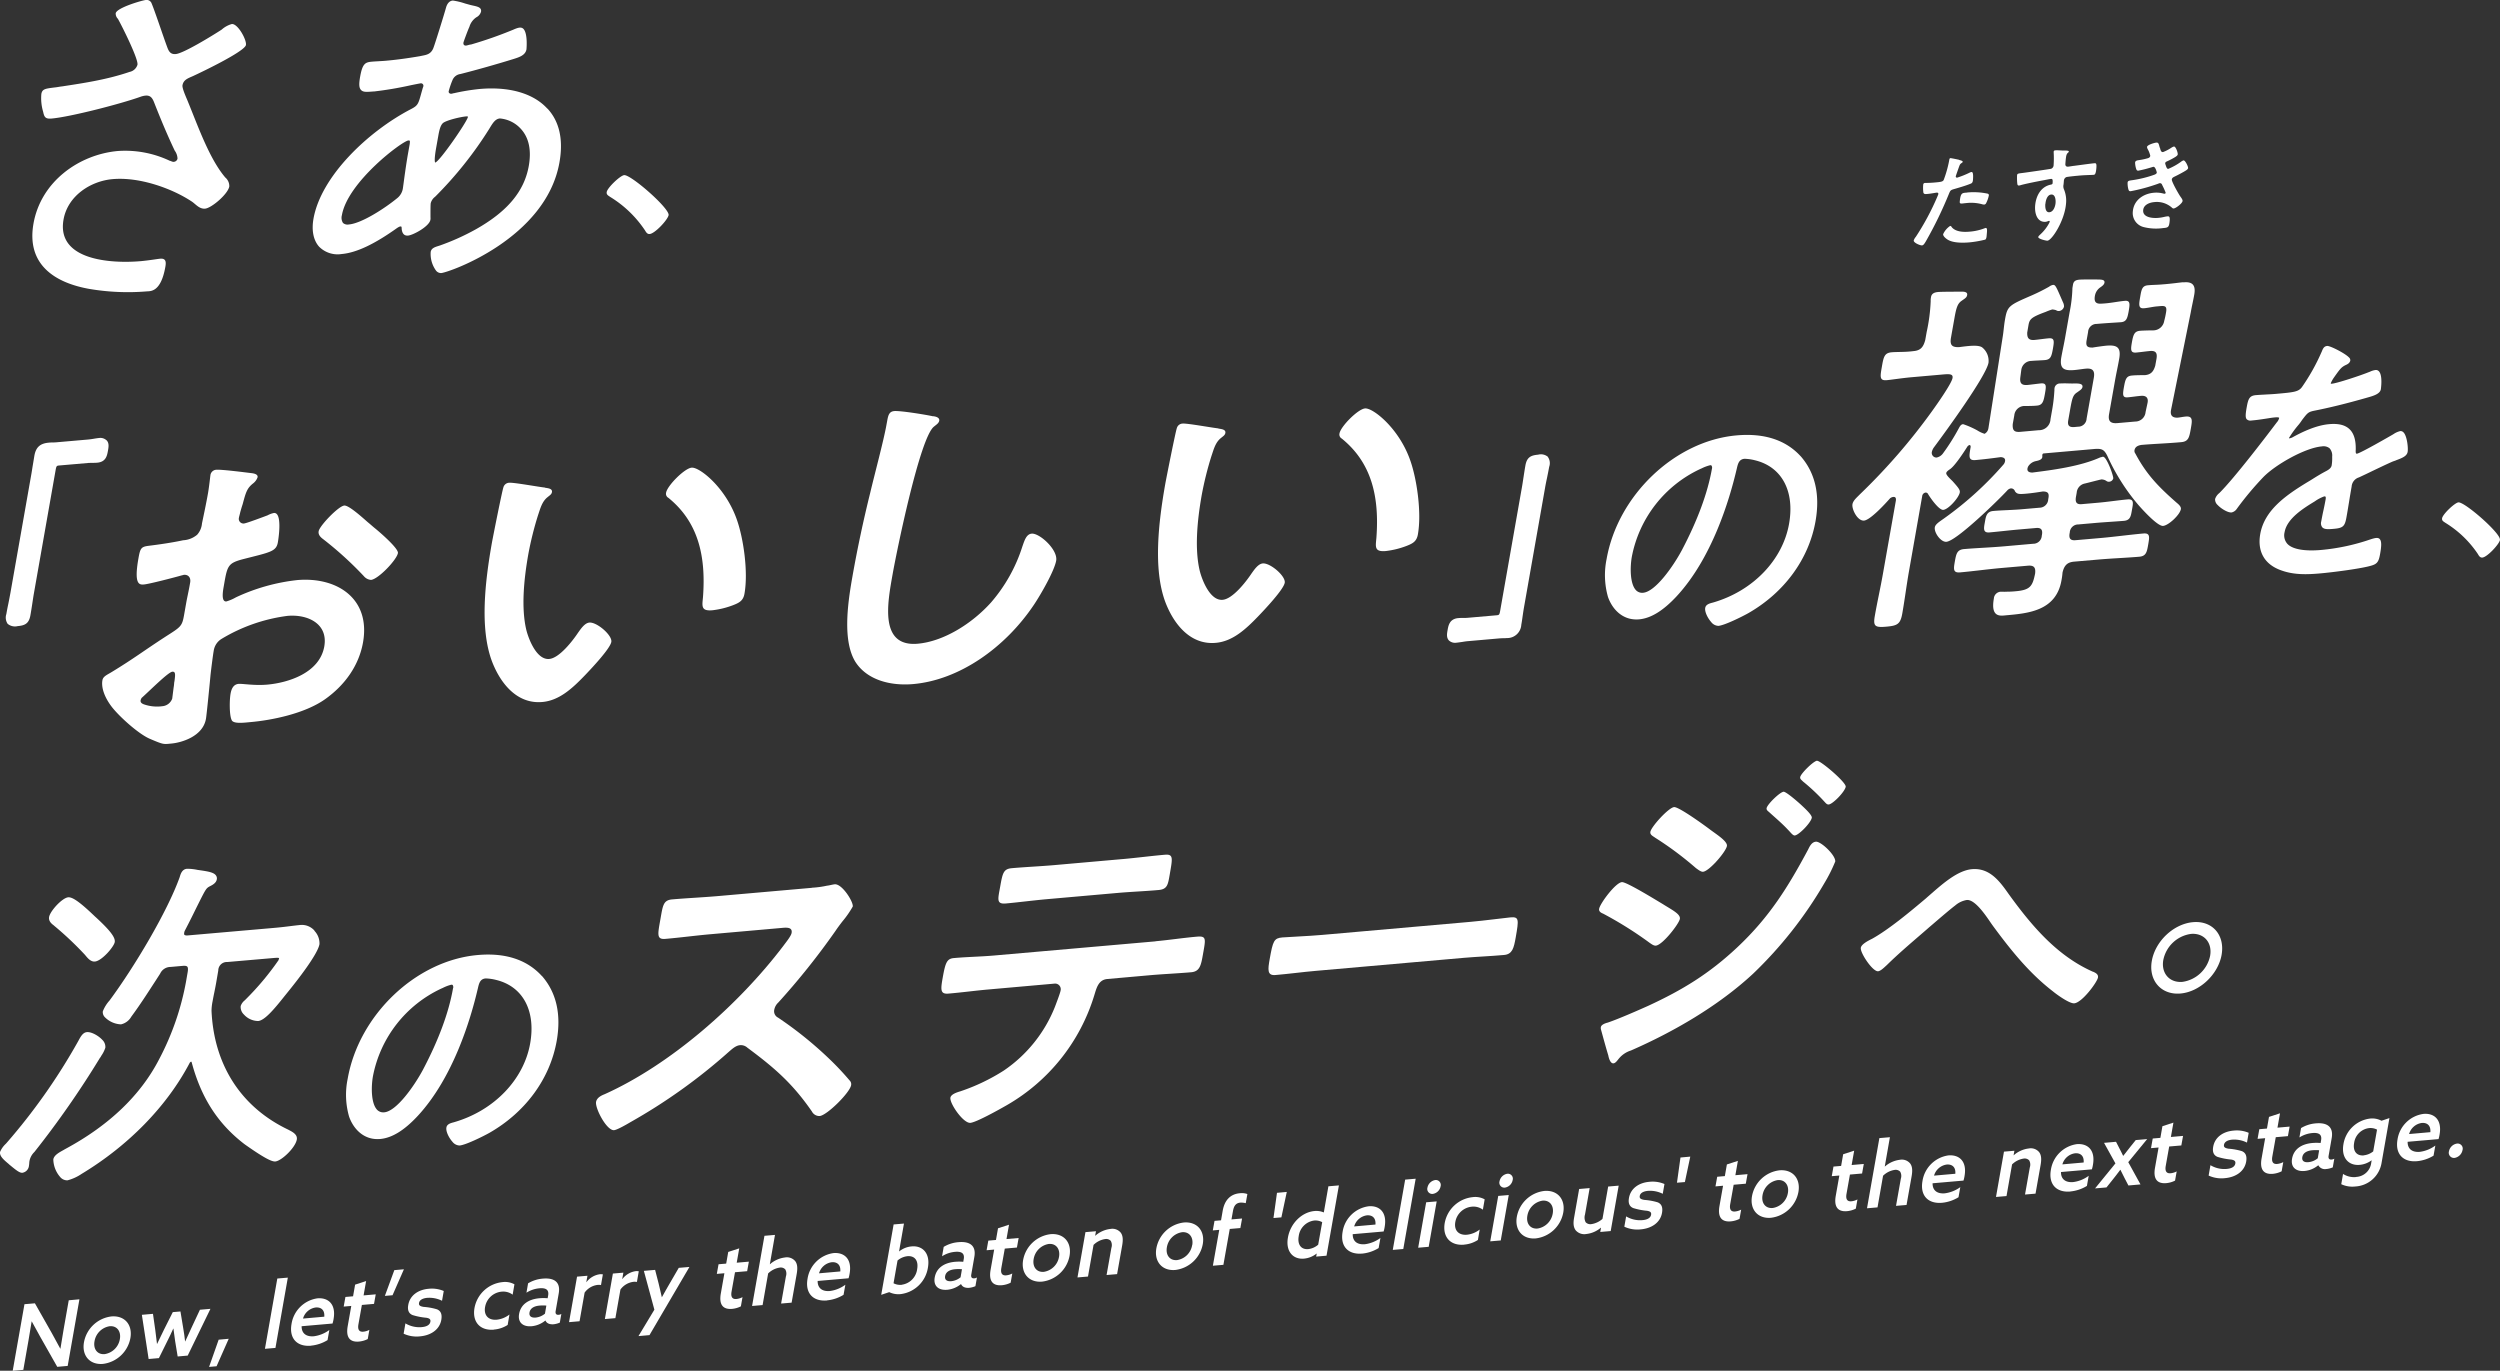 <svg xmlns="http://www.w3.org/2000/svg" width="672" height="368.457" viewBox="0 0 672 368.457">
  <rect x="0" y="0" width="672" height="368.457" fill="#333333" stroke="none"/>
  <g id="identity-hero-text" transform="translate(0.02 0.007)">
    <path id="パス_187438" data-name="パス 187438" d="M4.7,160.955l2.806-.241,4.559,8.044c.767,1.359,1.512,2.74,2.258,4.143h.044c.263-1.666.57-3.441.855-5.173L16.6,159.9l2.871-.263-3.156,17.907-2.806.241-4.559-8.044c-.767-1.381-1.534-2.74-2.28-4.143H6.625c-.263,1.666-.548,3.419-.855,5.151L4.389,178.6l-2.849.241L4.7,160.933Z" transform="translate(1.859 189.609)" fill="#fff"/>
    <path id="パス_187439" data-name="パス 187439" d="M10.34,168.68a8.531,8.531,0,0,1,7.365-6.926c3.573-.307,5.743,2.236,5.107,5.83a8.556,8.556,0,0,1-7.365,6.926C11.874,174.817,9.7,172.253,10.34,168.68Zm9.644-.833c.373-2.1-.811-3.638-2.74-3.463a4.9,4.9,0,0,0-4.077,4.055c-.373,2.1.789,3.617,2.74,3.441a4.9,4.9,0,0,0,4.077-4.033Z" transform="translate(12.216 192.098)" fill="#fff"/>
    <path id="パス_187440" data-name="パス 187440" d="M17.38,162.41l2.981-.263L21,166.64c.175,1.227.307,2.411.438,3.573h.044c.57-1.227,1.206-2.521,1.819-3.77l2.389-4.756,2.06-.175L28.493,166c.219,1.249.373,2.389.5,3.551h.044c.548-1.249,1.1-2.433,1.71-3.726l2.236-4.778,2.827-.241L29.7,173.369l-2.7.241-.679-4.121c-.175-1.1-.329-2.3-.46-3.375h-.044c-.5,1.118-1.074,2.367-1.688,3.551l-2.17,4.384-2.762.241L17.38,162.432Z" transform="translate(20.737 191.004)" fill="#fff"/>
    <path id="パス_187441" data-name="パス 187441" d="M28.228,164.721l2.674-.241-3.266,7.386-2.016.175,2.586-7.343Z" transform="translate(30.558 195.378)" fill="#fff"/>
    <path id="パス_187442" data-name="パス 187442" d="M35.8,157.221l2.827-.241L35.3,175.874l-2.827.241Z" transform="translate(38.722 186.439)" fill="#fff"/>
    <path id="パス_187443" data-name="パス 187443" d="M41.057,172.266c-3.726.329-5.94-1.907-5.26-5.808a8.227,8.227,0,0,1,6.97-6.926c2.871-.241,5.041,1.534,4.34,5.545a8.46,8.46,0,0,1-.285,1.227l-8.307.723c-.022,1.995,1.315,2.871,3.288,2.7a8.939,8.939,0,0,0,4.164-1.688l-.482,2.718a10.32,10.32,0,0,1-4.427,1.49Zm3.551-7.8c.153-1.929-1.008-2.586-2.3-2.477a4.129,4.129,0,0,0-3.419,2.981Z" transform="translate(42.541 189.454)" fill="#fff"/>
    <path id="パス_187444" data-name="パス 187444" d="M42.612,161.674l2.038-.175.548-3.134,2.959-.964-.679,3.858,3.266-.285-.46,2.564-3.266.285-.921,5.173c-.263,1.425.175,2.126,1.315,2.016a4.393,4.393,0,0,0,1.622-.5l-.438,2.477a6.547,6.547,0,0,1-2.367.679c-2.564.219-3.529-1.271-3.025-4.121l.964-5.458-2.038.175.46-2.564Z" transform="translate(50.235 186.939)" fill="#fff"/>
    <path id="パス_187445" data-name="パス 187445" d="M52.287,155.982,49.24,162.93l-2.06.175,2.543-6.926,2.543-.219Z" transform="translate(56.254 185.223)" fill="#fff"/>
    <path id="パス_187446" data-name="パス 187446" d="M49.48,170.427l.482-2.762a7.274,7.274,0,0,0,4.384,1.008c1.293-.11,2.17-.57,2.323-1.447.11-.614-.175-.921-1.118-1.074a17.359,17.359,0,0,1-3.682-.723c-1.03-.438-1.4-1.337-1.14-2.74.46-2.564,2.674-4.077,5.458-4.318a8.107,8.107,0,0,1,4.077.592l-.46,2.63a7.658,7.658,0,0,0-3.989-.789c-1.184.11-2.06.548-2.192,1.381-.11.636.285.9,1.249,1.052a16.154,16.154,0,0,1,3.595.658c1.008.438,1.4,1.315,1.14,2.827-.482,2.718-2.937,4.186-5.677,4.428a8.256,8.256,0,0,1-4.384-.679Z" transform="translate(58.995 188.05)" fill="#fff"/>
    <path id="パス_187447" data-name="パス 187447" d="M63.55,170.324c-3.77.329-5.874-2.1-5.238-5.808a8.529,8.529,0,0,1,7.54-6.97,5.268,5.268,0,0,1,3.2.592l-.482,2.784a4.264,4.264,0,0,0-2.959-.811,4.98,4.98,0,0,0-4.449,4.121c-.395,2.214.877,3.616,3.134,3.419a6.67,6.67,0,0,0,3.419-1.4l-.482,2.806A7.94,7.94,0,0,1,63.55,170.3Z" transform="translate(69.21 187.078)" fill="#fff"/>
    <path id="パス_187448" data-name="パス 187448" d="M73.083,169.392c-1.118.088-1.907-.241-2.236-1.008h-.022a6.807,6.807,0,0,1-3.682,1.534c-2.28.2-3.792-.964-3.375-3.31.46-2.586,2.564-3.945,5.436-4.208a12.694,12.694,0,0,1,2.236,0l.132-.745c.263-1.512-.57-2.1-2.389-1.929a7.7,7.7,0,0,0-3.441,1.184l.438-2.521a9.017,9.017,0,0,1,4.011-1.271c3.134-.263,4.734,1.03,4.23,3.945l-.833,4.778c-.11.592.066,1.074.811,1.008a1.667,1.667,0,0,0,.723-.241l-.416,2.345a6.213,6.213,0,0,1-1.622.438Zm-2.367-2.849.373-2.17a10.084,10.084,0,0,0-1.819,0c-1.315.11-2.477.614-2.7,1.819-.2,1.1.57,1.49,1.644,1.4a4.657,4.657,0,0,0,2.477-1.03Z" transform="translate(75.749 186.564)" fill="#fff"/>
    <path id="パス_187449" data-name="パス 187449" d="M72.008,157.218l2.806-.241-.307,1.71h.044a5.429,5.429,0,0,1,3.682-2.126,4.008,4.008,0,0,1,.723.044l-.5,2.871a3.669,3.669,0,0,0-.855-.044,5.021,5.021,0,0,0-3.551,2.082l-1.359,7.693-2.827.241,2.148-12.209Z" transform="translate(83.074 185.938)" fill="#fff"/>
    <path id="パス_187450" data-name="パス 187450" d="M76.43,156.838l2.806-.241-.307,1.71h.044a5.475,5.475,0,0,1,3.682-2.126,4.01,4.01,0,0,1,.723.044l-.5,2.871a3.666,3.666,0,0,0-.855-.044,5.106,5.106,0,0,0-3.573,2.082l-1.359,7.693-2.827.241,2.148-12.209Z" transform="translate(88.305 185.485)" fill="#fff"/>
    <path id="パス_187451" data-name="パス 187451" d="M78.4,174.213l4.252-7.058-2.827-10.433,3.025-.263.942,3.66c.307,1.249.592,2.477.855,3.66h.044c.745-1.337,1.469-2.652,2.236-3.945l2.279-3.923,2.871-.241-10.74,18.324-2.937.263Z" transform="translate(93.225 184.878)" fill="#fff"/>
    <path id="パス_187452" data-name="パス 187452" d="M88.492,157.664l2.038-.175.548-3.134,2.959-.964-.679,3.858,3.266-.285-.46,2.564-3.266.285-.921,5.173c-.263,1.425.175,2.126,1.315,2.016a4.393,4.393,0,0,0,1.622-.5l-.438,2.477a6.547,6.547,0,0,1-2.367.679c-2.564.219-3.529-1.271-3.025-4.121l.964-5.458-2.038.175.46-2.564Z" transform="translate(104.651 182.16)" fill="#fff"/>
    <path id="パス_187453" data-name="パス 187453" d="M95.672,151.981l2.827-.241-1.381,7.869h.044a7.487,7.487,0,0,1,4.011-1.8,2.919,2.919,0,0,1,2.784,1.008c.57.789.658,1.841.373,3.463l-1.359,7.671-2.827.241,1.293-7.3a2.327,2.327,0,0,0-.175-1.885,1.665,1.665,0,0,0-1.469-.482,5.648,5.648,0,0,0-3.134,1.578l-1.49,8.5-2.827.241,3.332-18.894Z" transform="translate(109.797 180.194)" fill="#fff"/>
    <path id="パス_187454" data-name="パス 187454" d="M104.477,166.716c-3.726.329-5.94-1.907-5.26-5.808a8.227,8.227,0,0,1,6.97-6.926c2.871-.241,5.041,1.534,4.34,5.545a8.459,8.459,0,0,1-.285,1.227l-8.307.723c-.022,1.995,1.315,2.871,3.288,2.7a8.939,8.939,0,0,0,4.164-1.688L108.9,165.2a10.32,10.32,0,0,1-4.427,1.49Zm3.551-7.8c.153-1.929-1.008-2.586-2.3-2.477a4.129,4.129,0,0,0-3.419,2.981Z" transform="translate(117.827 182.84)" fill="#fff"/>
    <path id="パス_187455" data-name="パス 187455" d="M111.488,150.591l2.827-.241L113,157.824h.044a6.165,6.165,0,0,1,3.353-1.337c2.959-.263,5.019,1.907,4.362,5.677a8.473,8.473,0,0,1-7.321,7.145,5.684,5.684,0,0,1-3.09-.526l-2.148.723,3.332-18.894Zm2.236,16.2a4.838,4.838,0,0,0,4.143-4.23c.373-2.148-.57-3.616-2.63-3.441a4.957,4.957,0,0,0-2.652,1.162l-1.074,6.115a3.905,3.905,0,0,0,2.214.416Z" transform="translate(128.651 178.537)" fill="#fff"/>
    <path id="パス_187456" data-name="パス 187456" d="M124.123,164.922c-1.118.088-1.907-.241-2.236-1.008h-.022a6.807,6.807,0,0,1-3.682,1.534c-2.28.2-3.792-.964-3.375-3.31.46-2.586,2.564-3.945,5.436-4.208a12.693,12.693,0,0,1,2.236,0l.132-.745c.263-1.512-.57-2.1-2.389-1.929a7.7,7.7,0,0,0-3.441,1.184l.438-2.521a9.018,9.018,0,0,1,4.011-1.271c3.134-.263,4.734,1.03,4.23,3.945l-.833,4.778c-.11.592.066,1.074.811,1.008a1.666,1.666,0,0,0,.723-.241l-.416,2.345a6.214,6.214,0,0,1-1.622.438Zm-2.367-2.827.373-2.17a10.084,10.084,0,0,0-1.819,0c-1.315.11-2.477.614-2.7,1.819-.2,1.1.57,1.49,1.644,1.4a4.657,4.657,0,0,0,2.477-1.03Z" transform="translate(136.425 181.236)" fill="#fff"/>
    <path id="パス_187457" data-name="パス 187457" d="M121.622,154.764l2.038-.175.548-3.134,2.959-.964-.679,3.858,3.266-.285-.46,2.564-3.266.285-.921,5.173c-.263,1.425.175,2.126,1.315,2.016a4.393,4.393,0,0,0,1.622-.5l-.438,2.477a6.547,6.547,0,0,1-2.367.679c-2.564.219-3.529-1.271-3.025-4.121l.964-5.458-2.038.175.46-2.564Z" transform="translate(144.037 178.704)" fill="#fff"/>
    <path id="パス_187458" data-name="パス 187458" d="M125.69,158.59a8.531,8.531,0,0,1,7.365-6.926c3.573-.307,5.743,2.236,5.107,5.83a8.556,8.556,0,0,1-7.365,6.926c-3.573.307-5.743-2.258-5.107-5.83Zm9.644-.833c.373-2.1-.811-3.638-2.74-3.463a4.9,4.9,0,0,0-4.077,4.055c-.373,2.1.789,3.617,2.74,3.441a4.9,4.9,0,0,0,4.077-4.033Z" transform="translate(149.312 180.073)" fill="#fff"/>
    <path id="パス_187459" data-name="パス 187459" d="M134.47,151.876l2.806-.241-.219,1.206h.044a7.347,7.347,0,0,1,4.055-1.819,2.9,2.9,0,0,1,2.784,1.008c.57.789.658,1.841.373,3.463l-1.359,7.671-2.827.241,1.293-7.3a2.327,2.327,0,0,0-.175-1.885,1.687,1.687,0,0,0-1.49-.482,5.648,5.648,0,0,0-3.134,1.578l-1.49,8.5-2.827.241,2.148-12.209Z" transform="translate(157.302 179.312)" fill="#fff"/>
    <path id="パス_187460" data-name="パス 187460" d="M142.05,157.16a8.531,8.531,0,0,1,7.365-6.926c3.573-.307,5.743,2.236,5.107,5.83a8.557,8.557,0,0,1-7.365,6.926C143.584,163.3,141.414,160.733,142.05,157.16Zm9.644-.855c.373-2.1-.811-3.638-2.74-3.463a4.9,4.9,0,0,0-4.077,4.055c-.373,2.1.789,3.616,2.74,3.441a4.857,4.857,0,0,0,4.055-4.033Z" transform="translate(168.761 178.368)" fill="#fff"/>
    <path id="パス_187461" data-name="パス 187461" d="M150.673,156.485l-1.753.153.46-2.564,1.753-.153.438-2.521c.5-2.915,2.1-4.537,4.625-4.756a4.388,4.388,0,0,1,2.016.219l-.438,2.455a5.145,5.145,0,0,0-1.447-.153c-1.206.11-1.732.877-1.973,2.192l-.416,2.323,2.849-.241-.46,2.564-2.849.241-1.71,9.644-2.827.241,1.71-9.644Z" transform="translate(177.062 174.09)" fill="#fff"/>
    <path id="パス_187462" data-name="パス 187462" d="M159.943,146.492l-1.447,6.817-2.126.175.942-6.773,2.63-.241Z" transform="translate(185.922 173.913)" fill="#fff"/>
    <path id="パス_187463" data-name="パス 187463" d="M165.957,163.994h-.044a6.358,6.358,0,0,1-3.375,1.359c-2.915.263-5-1.907-4.318-5.7.658-3.748,3.682-6.795,7.167-7.1a5.088,5.088,0,0,1,2.433.373h.044l1.227-7.014,2.827-.241-3.332,18.894-2.784.241Zm.395-2.411,1.074-6.028a3.789,3.789,0,0,0-2.192-.438,4.838,4.838,0,0,0-4.121,4.208c-.373,2.126.548,3.66,2.608,3.463a4.923,4.923,0,0,0,2.652-1.206Z" transform="translate(187.961 172.959)" fill="#fff"/>
    <path id="パス_187464" data-name="パス 187464" d="M170.187,160.956c-3.726.329-5.94-1.907-5.26-5.808a8.178,8.178,0,0,1,6.97-6.9c2.871-.263,5.041,1.534,4.34,5.545a8.46,8.46,0,0,1-.285,1.227l-8.307.723c-.022,1.995,1.315,2.871,3.288,2.7a8.939,8.939,0,0,0,4.164-1.688l-.482,2.718a10.32,10.32,0,0,1-4.428,1.49Zm3.573-7.8c.153-1.929-1.008-2.586-2.3-2.477a4.129,4.129,0,0,0-3.419,2.981Z" transform="translate(195.943 175.997)" fill="#fff"/>
    <path id="パス_187465" data-name="パス 187465" d="M174.352,145.091l2.827-.241-3.332,18.894-2.827.241Z" transform="translate(203.337 171.982)" fill="#fff"/>
    <path id="パス_187466" data-name="パス 187466" d="M176.288,151l2.827-.241-2.148,12.209-2.827.241Zm.351-3.967a2.539,2.539,0,0,1,2.1-2.016,1.335,1.335,0,0,1,1.425,1.71,2.513,2.513,0,0,1-2.082,2.016A1.333,1.333,0,0,1,176.639,147.03Z" transform="translate(207.046 172.169)" fill="#fff"/>
    <path id="パス_187467" data-name="パス 187467" d="M182.7,159.9c-3.748.329-5.874-2.1-5.238-5.808a8.529,8.529,0,0,1,7.54-6.97,5.269,5.269,0,0,1,3.2.592l-.482,2.784a4.264,4.264,0,0,0-2.959-.811,4.98,4.98,0,0,0-4.449,4.121c-.394,2.214.877,3.617,3.134,3.419a6.67,6.67,0,0,0,3.419-1.4l-.482,2.806a7.941,7.941,0,0,1-3.682,1.249Z" transform="translate(210.857 174.66)" fill="#fff"/>
    <path id="パス_187468" data-name="パス 187468" d="M185.138,150.206l2.827-.241-2.148,12.209-2.827.241Zm.351-3.945a2.539,2.539,0,0,1,2.1-2.016,1.335,1.335,0,0,1,1.425,1.71,2.513,2.513,0,0,1-2.082,2.016A1.334,1.334,0,0,1,185.489,146.26Z" transform="translate(217.567 171.251)" fill="#fff"/>
    <path id="パス_187469" data-name="パス 187469" d="M186.32,153.29a8.531,8.531,0,0,1,7.365-6.926c3.573-.307,5.743,2.236,5.107,5.83a8.556,8.556,0,0,1-7.365,6.926C187.854,159.427,185.684,156.863,186.32,153.29Zm9.644-.855c.373-2.1-.811-3.638-2.74-3.463a4.9,4.9,0,0,0-4.077,4.055c-.373,2.1.789,3.617,2.74,3.441a4.9,4.9,0,0,0,4.077-4.033Z" transform="translate(221.389 173.756)" fill="#fff"/>
    <path id="パス_187470" data-name="パス 187470" d="M200.6,157.01h-.044a7.255,7.255,0,0,1-3.9,1.688,3.06,3.06,0,0,1-2.871-1.008c-.592-.833-.7-1.819-.395-3.507l1.337-7.584,2.827-.241-1.249,7.1a2.729,2.729,0,0,0,.175,2.082,1.746,1.746,0,0,0,1.556.5,5.792,5.792,0,0,0,2.959-1.4l1.534-8.7,2.827-.241-2.148,12.209-2.806.241.2-1.1Z" transform="translate(229.728 172.995)" fill="#fff"/>
    <path id="パス_187471" data-name="パス 187471" d="M199.46,157.307l.482-2.762a7.274,7.274,0,0,0,4.384,1.008c1.293-.11,2.17-.57,2.323-1.447.11-.614-.175-.921-1.118-1.074a17.356,17.356,0,0,1-3.682-.723c-1.03-.438-1.4-1.337-1.14-2.74.46-2.564,2.674-4.077,5.458-4.318a8.107,8.107,0,0,1,4.077.592l-.46,2.63a7.658,7.658,0,0,0-3.989-.789c-1.184.11-2.06.548-2.192,1.381-.11.636.285.9,1.249,1.052a16.156,16.156,0,0,1,3.595.658c1.008.438,1.4,1.315,1.14,2.827-.482,2.718-2.937,4.186-5.677,4.428a8.256,8.256,0,0,1-4.384-.679Z" transform="translate(237.143 172.413)" fill="#fff"/>
    <path id="パス_187472" data-name="パス 187472" d="M209.493,142.162l-1.447,6.817-2.126.175.942-6.773,2.63-.241Z" transform="translate(244.829 168.752)" fill="#fff"/>
    <path id="パス_187473" data-name="パス 187473" d="M211.132,146.934l2.038-.175.548-3.134,2.959-.964L216,146.518l3.266-.285-.46,2.564-3.266.285-.921,5.173c-.263,1.425.175,2.126,1.315,2.016a4.526,4.526,0,0,0,1.622-.5l-.438,2.477a6.547,6.547,0,0,1-2.367.679c-2.564.219-3.529-1.271-3.025-4.121l.964-5.458-2.038.175.46-2.564Z" transform="translate(250.448 169.372)" fill="#fff"/>
    <path id="パス_187474" data-name="パス 187474" d="M215.2,150.76a8.531,8.531,0,0,1,7.365-6.926c3.573-.307,5.743,2.236,5.107,5.83a8.556,8.556,0,0,1-7.365,6.926C216.734,156.9,214.564,154.333,215.2,150.76Zm9.644-.833c.373-2.1-.811-3.638-2.74-3.463a4.9,4.9,0,0,0-4.077,4.055c-.373,2.1.789,3.617,2.74,3.441a4.9,4.9,0,0,0,4.077-4.033Z" transform="translate(255.722 170.741)" fill="#fff"/>
    <path id="パス_187475" data-name="パス 187475" d="M225.412,145.684l2.038-.175.548-3.134,2.959-.964-.679,3.858,3.266-.285-.46,2.564-3.266.285L228.9,153c-.263,1.425.175,2.126,1.315,2.016a4.393,4.393,0,0,0,1.622-.5l-.438,2.477a6.547,6.547,0,0,1-2.367.679c-2.564.219-3.529-1.271-3.025-4.121l.964-5.458-2.038.175.46-2.564Z" transform="translate(267.424 167.882)" fill="#fff"/>
    <path id="パス_187476" data-name="パス 187476" d="M232.592,140l2.827-.241-1.381,7.869h.044a7.487,7.487,0,0,1,4.011-1.8,2.9,2.9,0,0,1,2.784,1.008c.57.789.658,1.841.373,3.463l-1.359,7.671-2.827.241,1.293-7.3a2.327,2.327,0,0,0-.175-1.885,1.665,1.665,0,0,0-1.469-.482,5.648,5.648,0,0,0-3.134,1.578l-1.49,8.5-2.827.241,3.332-18.894Z" transform="translate(272.568 165.916)" fill="#fff"/>
    <path id="パス_187477" data-name="パス 187477" d="M241.4,154.736c-3.726.329-5.94-1.907-5.26-5.808a8.227,8.227,0,0,1,6.97-6.926c2.871-.241,5.041,1.534,4.34,5.545a8.453,8.453,0,0,1-.285,1.227l-8.307.723c-.022,1.995,1.315,2.871,3.288,2.7a9.133,9.133,0,0,0,4.164-1.666l-.482,2.718a10.32,10.32,0,0,1-4.427,1.49Zm3.573-7.8c.153-1.929-1.008-2.586-2.3-2.477a4.129,4.129,0,0,0-3.419,2.981Z" transform="translate(280.598 168.562)" fill="#fff"/>
    <path id="パス_187478" data-name="パス 187478" d="M247.248,142.006l2.806-.241-.219,1.206h.044a7.417,7.417,0,0,1,4.055-1.819,2.9,2.9,0,0,1,2.784,1.008c.57.789.658,1.841.373,3.463l-1.359,7.671-2.827.241,1.293-7.3a2.327,2.327,0,0,0-.175-1.885,1.664,1.664,0,0,0-1.468-.482,5.648,5.648,0,0,0-3.134,1.578l-1.49,8.5-2.827.241,2.148-12.209Z" transform="translate(291.399 167.549)" fill="#fff"/>
    <path id="パス_187479" data-name="パス 187479" d="M257.237,153.356c-3.726.329-5.94-1.907-5.26-5.808a8.227,8.227,0,0,1,6.97-6.926c2.871-.241,5.041,1.534,4.34,5.545a8.457,8.457,0,0,1-.285,1.227l-8.307.723c-.022,1.995,1.315,2.871,3.288,2.7a8.939,8.939,0,0,0,4.165-1.688l-.482,2.718a10.32,10.32,0,0,1-4.428,1.49Zm3.551-7.8c.153-1.929-1.008-2.586-2.3-2.477a4.129,4.129,0,0,0-3.419,2.981Z" transform="translate(299.278 166.917)" fill="#fff"/>
    <path id="パス_187480" data-name="パス 187480" d="M262.788,146.5l-3.047-5.5,3.222-.285.833,1.622c.373.723.767,1.469,1.074,2.148h.044c.592-.789,1.271-1.644,1.907-2.433l1.447-1.8,3.069-.263-5.085,6.2,3.288,5.984-3.244.285-1.03-1.973c-.373-.723-.789-1.534-1.118-2.236H264.1c-.57.789-1.315,1.732-1.951,2.543l-1.753,2.192-3.069.263,5.5-6.751Z" transform="translate(305.804 166.19)" fill="#fff"/>
    <path id="パス_187481" data-name="パス 187481" d="M264.672,142.244l2.038-.175.548-3.134,2.959-.964-.679,3.858,3.266-.285-.46,2.564-3.266.285-.921,5.173c-.263,1.425.175,2.126,1.315,2.016a4.393,4.393,0,0,0,1.622-.5l-.438,2.477a6.547,6.547,0,0,1-2.367.679c-2.564.219-3.529-1.271-3.025-4.121l.964-5.458-2.038.175.46-2.564Z" transform="translate(313.98 163.782)" fill="#fff"/>
    <path id="パス_187482" data-name="パス 187482" d="M271.26,151.027l.482-2.762a7.242,7.242,0,0,0,4.362,1.008c1.293-.11,2.17-.57,2.323-1.447.11-.614-.2-.921-1.118-1.074a17.356,17.356,0,0,1-3.682-.723c-1.03-.438-1.4-1.337-1.14-2.74.46-2.564,2.674-4.077,5.458-4.318a8.106,8.106,0,0,1,4.077.592l-.46,2.63a7.658,7.658,0,0,0-3.989-.789c-1.184.11-2.038.548-2.192,1.381-.11.636.285.9,1.227,1.052a16.157,16.157,0,0,1,3.595.658c1.008.438,1.4,1.315,1.14,2.827-.482,2.718-2.937,4.186-5.677,4.428a8.255,8.255,0,0,1-4.384-.679Z" transform="translate(322.406 164.929)" fill="#fff"/>
    <path id="パス_187483" data-name="パス 187483" d="M277.742,141.1l2.038-.175.548-3.134,2.959-.964-.679,3.858,3.266-.285-.46,2.564-3.266.285-.921,5.173c-.263,1.425.175,2.126,1.315,2.016a4.392,4.392,0,0,0,1.622-.5l-.438,2.477a6.547,6.547,0,0,1-2.367.679c-2.564.219-3.529-1.271-3.025-4.121l.964-5.458-2.038.175.46-2.564Z" transform="translate(329.557 162.423)" fill="#fff"/>
    <path id="パス_187484" data-name="パス 187484" d="M290.821,150.33a2,2,0,0,1-2.236-.986h-.022a6.734,6.734,0,0,1-3.66,1.534c-2.28.2-3.792-.964-3.375-3.31.46-2.586,2.564-3.945,5.436-4.208a12.688,12.688,0,0,1,2.236,0l.132-.745c.263-1.512-.57-2.1-2.389-1.929a7.7,7.7,0,0,0-3.441,1.184l.438-2.521a9.113,9.113,0,0,1,4.011-1.271c3.134-.263,4.734,1.03,4.23,3.945l-.833,4.778c-.11.592.066,1.074.811,1.008a1.666,1.666,0,0,0,.723-.241l-.416,2.345a6.213,6.213,0,0,1-1.622.438Zm-2.389-2.849.373-2.17a10.085,10.085,0,0,0-1.819,0c-1.315.11-2.477.614-2.7,1.819-.2,1.1.57,1.49,1.644,1.381a4.586,4.586,0,0,0,2.477-1.03Z" transform="translate(334.561 163.871)" fill="#fff"/>
    <path id="パス_187485" data-name="パス 187485" d="M291.531,153.235a4.285,4.285,0,0,0,4.033-3.682l.131-.767h-.044a6.222,6.222,0,0,1-3.178,1.206c-2.981.263-5-1.907-4.362-5.545a8.272,8.272,0,0,1,7.167-6.9,5.289,5.289,0,0,1,3.069.592l2.126-.723-2.1,11.967a7.567,7.567,0,0,1-7.08,6.422,6.97,6.97,0,0,1-3.77-.614l.482-2.762a5.447,5.447,0,0,0,3.529.833Zm2.06-5.808a4.9,4.9,0,0,0,2.521-1.052l1.03-5.852a3.822,3.822,0,0,0-2.126-.416,4.63,4.63,0,0,0-4.033,4.011c-.373,2.082.592,3.507,2.608,3.332Z" transform="translate(341.785 163.115)" fill="#fff"/>
    <path id="パス_187486" data-name="パス 187486" d="M299.747,149.626c-3.726.329-5.94-1.907-5.26-5.808a8.178,8.178,0,0,1,6.97-6.9c2.871-.263,5.041,1.534,4.34,5.545a8.457,8.457,0,0,1-.285,1.227l-8.307.723c-.022,1.995,1.315,2.871,3.288,2.7a8.939,8.939,0,0,0,4.164-1.688l-.482,2.718A10.32,10.32,0,0,1,299.747,149.626Zm3.573-7.8c.153-1.929-1.008-2.586-2.3-2.477a4.129,4.129,0,0,0-3.419,2.981Z" transform="translate(349.943 162.493)" fill="#fff"/>
    <path id="パス_187487" data-name="パス 187487" d="M300.745,142.626a2.6,2.6,0,0,1,2.17-2.082,1.366,1.366,0,0,1,1.469,1.775,2.606,2.606,0,0,1-2.148,2.082A1.4,1.4,0,0,1,300.745,142.626Z" transform="translate(357.514 166.841)" fill="#fff"/>
    <path id="パス_187488" data-name="パス 187488" d="M26.939,133.713c.066-.11.175-.285.285-.5a8.193,8.193,0,0,0,1.074-2.148,2.619,2.619,0,0,0-.833-2.126c-.986-1.074-2.893-2.17-4.121-2.06-1.1.088-1.71,1.249-2.345,2.433A162.025,162.025,0,0,1,1.755,156.661l-.219.241A6.386,6.386,0,0,0,0,159.072c-.2,1.118,1.03,2.148,1.995,2.981a7.174,7.174,0,0,1,.592.526c.175.132.373.285.57.46,1.271,1.03,2.148,1.71,2.849,1.644a2.1,2.1,0,0,0,1.753-1.863c.044-.241.066-.5.088-.767a3.388,3.388,0,0,1,.088-.679,4.6,4.6,0,0,1,1.293-2.28A251.122,251.122,0,0,0,26.9,133.713h0Z" transform="translate(0 150.549)" fill="#fff"/>
    <path id="パス_187489" data-name="パス 187489" d="M35.972.842c.679,1.49,3.266,9.25,4.1,11.485.438,1.206.811,2.345,2.433,2.192,2.1-.175,10.126-5.129,12.34-6.575a6.818,6.818,0,0,1,2.718-1.49c1.622-.132,4.033,4.274,3.792,5.633-.307,1.753-12.209,7.43-14.269,8.373-1.337.592-2.521.986-2.784,2.455-.153.877,1.227,3.748,1.534,4.581,2.63,6.4,5.7,15.189,9.973,20.209a3.041,3.041,0,0,1,1.074,2.411c-.373,2.06-4.778,5.808-6.51,5.962-1.622.132-2.586-1.315-3.7-1.995-5.3-3.485-13.984-6.575-21.151-5.94-5.83.5-12.055,4.427-13.195,10.871C10.393,69.95,24.991,70.893,33.1,70.191c2.192-.2,4.143-.548,5.195-.658,1.534-.132,1.644.811,1.4,2.192-1.227,6.948-4.055,6.51-5.107,6.6A61.786,61.786,0,0,1,19.2,77.644c-9.03-1.622-16.921-6.4-14.948-17.557C6.251,48.755,16.552,41.5,26.963,40.58a28.028,28.028,0,0,1,13.918,2.63c.373.066.7.329,1.074.285a1.1,1.1,0,0,0,1.008-.855,3.789,3.789,0,0,0-.745-2.148c-2.06-4.34-3.836-8.614-5.589-13.085-.46-1.118-.986-1.841-2.323-1.71A5.37,5.37,0,0,0,33.035,26C27.709,27.911,14.207,31.4,9.144,31.856c-1.71.153-1.995-.395-2.3-1.819a12.835,12.835,0,0,1-.482-4.778c.241-1.381,1.1-1.447,3.7-1.775.57-.044,1.162-.2,1.841-.263,5.9-.9,12.165-1.841,18.17-3.9A2.763,2.763,0,0,0,32.2,17.39c.285-1.556-4.318-10.7-5.26-12.34a1.964,1.964,0,0,1-.592-1.49C26.657,2.047,33.473.1,34.328.009A1.445,1.445,0,0,1,35.972.82Z" transform="translate(4.732 0)" fill="#fff"/>
    <path id="パス_187490" data-name="パス 187490" d="M101.394,29.1c-3.748-4.1-10.236-5.984-18.28-5.26a57.441,57.441,0,0,0-6.773,1.118,1.774,1.774,0,0,0-.416.088,2.443,2.443,0,0,1-.285.066A.758.758,0,0,1,75,24.894a.528.528,0,0,1-.11-.46,22.182,22.182,0,0,1,1.052-3.069,2.664,2.664,0,0,1,2.1-1.556c4.164-1.052,9.907-2.674,14.335-4.055,1.469-.46,3.134-.986,3.419-2.586,0-.044.395-4.164-.789-5.458-.614-.679-1.6-.307-2.5.066l-.351.153A110.153,110.153,0,0,1,80.9,11.875a3.192,3.192,0,0,0-.811.175c-.219.044-.416.11-.5.11a.811.811,0,0,1-.592-.153.8.8,0,0,1-.132-.679c.066-.329,1.315-3.682,1.578-4.164a4.654,4.654,0,0,1,1.885-2.608,2.429,2.429,0,0,0,1.249-1.49c.2-1.162-.9-1.381-2.3-1.688l-.57-.132c-.263-.066-.767-.219-1.359-.373A18.493,18.493,0,0,0,76.013.061c-.855.066-1.469.679-1.819,1.819-.329,1.271-3.2,10.543-3.485,11.091-.658,1.49-1.753,1.688-3,1.929-.175.044-.351.066-.526.11-3.31.57-6.4.986-9.162,1.227-.658.066-1.293.088-1.929.132-.658.044-1.293.066-1.951.132-1.688.153-2.433.548-3.047,3.967-.373,2.082-.307,3.047.219,3.617.592.658,1.578.548,3.31.416h.2a96.032,96.032,0,0,0,9.929-1.688c1.206-.241,2.17-.438,2.5-.482a.658.658,0,0,1,.811.833,2.017,2.017,0,0,1-.066.2,2.661,2.661,0,0,0-.11.307l-.329,1.162c-.833,3.047-.942,3.441-2.806,4.406-11.507,5.984-24.2,18.039-26.214,29.5-.548,3.156,0,5.808,1.534,7.5a7.025,7.025,0,0,0,6.093,1.951c3.923-.351,8.789-2.652,14.883-7.014.088-.044.175-.11.263-.153a1.337,1.337,0,0,1,.614-.241c.066,0,.175,0,.219.044.066.044.11.2.11.7.088.548.285,1.841,1.71,1.71,1.337-.11,5.677-2.433,6.006-4.23a2.241,2.241,0,0,0,.022-.679v-.592c0-.921,0-2.806.066-3.2A3.185,3.185,0,0,1,71.235,52.8,102.608,102.608,0,0,0,85.767,34.582l.263-.438c.723-1.162,1.4-2.28,2.608-2.389a8.584,8.584,0,0,1,5.655,2.806c2.148,2.345,2.871,5.7,2.126,9.929-1.206,6.86-5.765,12.3-14.313,17.1A62.275,62.275,0,0,1,72.528,65.9l-.416.132c-.964.307-1.885.592-2.06,1.6A7.6,7.6,0,0,0,71.5,72.676a1.71,1.71,0,0,0,1.381.636c2.192-.2,28.187-9.315,31.782-29.765,1.074-6.093,0-10.937-3.2-14.422Zm-21.348,2.17v.11c-.219,1.249-7.606,11.989-8.789,12.23-.066-.066-.329-.592.241-3.858l.57-3.2c.263-1.512.57-2.937,1.293-3.573.964-.767,4.691-1.644,6.181-1.775.395-.044.5.044.5.044ZM64.44,38.462l-.46,2.586c-.548,3.069-1.052,6.9-1.271,8.526-.066.438-.088.723-.11.767a4.139,4.139,0,0,1-1.512,2.806c-3.354,2.762-9.622,6.817-13.019,7.1a1.838,1.838,0,0,1-1.6-.416,2.6,2.6,0,0,1-.285-2.082C47.76,48.785,62.446,37.8,64.046,37.673c.175,0,.307,0,.351.066.044.044.11.2.022.723Z" transform="translate(45.701 0.08)" fill="#fff"/>
    <path id="パス_187491" data-name="パス 187491" d="M91.136,32.211c-.219,1.271-3.682,4.975-5.085,5.085-.658.066-.986-.5-1.271-.986a30.057,30.057,0,0,0-9.359-8.987c-.438-.329-1.052-.57-.921-1.315.219-1.206,3.66-4.449,4.691-4.537,1.841-.153,12.252,8.965,11.945,10.762Z" transform="translate(88.566 25.597)" fill="#fff"/>
    <path id="パス_187492" data-name="パス 187492" d="M75.743,62.864c.723.132,2.038.2,1.863,1.184-.11.592-.526.811-1.184,1.359-1.534,1.206-1.973,3.178-2.564,4.866A89.2,89.2,0,0,0,71.25,80.749C70.088,87.325,69.3,95.04,70.7,101.024c.658,2.652,2.827,8.176,6.181,7.869,2.7-.241,6.247-4.8,7.759-7.08.745-1.03,1.775-2.586,3.025-2.7,2.016-.175,6.2,3.419,5.9,5.195-.329,1.863-5.545,7.365-7.167,9.052-3.353,3.485-6.86,6.707-11.376,7.1-7.1.636-11.529-5.48-13.633-11.178-3.178-8.811-1.775-21.129.066-31.562.285-1.578,2.762-14.072,3.112-14.992A1.667,1.667,0,0,1,66.1,61.527c1.249-.11,8.022,1.14,9.6,1.293Zm39.431-5.392c2.1-.175,9.1,5.3,12.121,13.94,1.775,4.975,3.112,14.05,2.06,19.946-.329,1.863-1.381,2.433-3.09,3.09a23.03,23.03,0,0,1-5.545,1.359c-3.069.263-2.74-1.118-2.521-3.463.877-11.4-1.425-20.384-9.293-26.762a1.242,1.242,0,0,1-.614-1.4c.329-1.863,4.932-6.532,6.86-6.707Z" transform="translate(70.738 68.228)" fill="#fff"/>
    <path id="パス_187493" data-name="パス 187493" d="M127.085,51.909c.658.044,1.841.329,1.688,1.205-.132.679-.745,1.03-1.4,1.578-3.814,2.849-10.148,34.083-11.135,39.694-1.359,7.671-3.638,19.573,6.751,18.674,6.926-.614,14.554-5.348,19.726-11.113A42.652,42.652,0,0,0,151.13,86.89c.57-1.6,1.052-3.288,2.5-3.419,2.1-.175,7.08,4.318,6.576,7.255-.482,2.762-4.165,9.162-5.962,11.836-7.693,11.507-20.011,20.253-32.5,21.348-6.334.548-12.559-1.227-15.584-6.093-3.288-5.523-2.082-15.014-.833-22.181Q107.359,84,110.274,72.271c1.074-4.559,3.617-14.05,4.318-18.083l.2-1.074c.263-1.469.526-2.455,1.863-2.586,1.644-.153,8.614.986,10.433,1.4Z" transform="translate(123.675 59.964)" fill="#fff"/>
    <path id="パス_187494" data-name="パス 187494" d="M158.453,55.606c.723.132,2.038.2,1.863,1.184-.11.592-.526.811-1.184,1.359-1.534,1.206-1.973,3.178-2.564,4.866a89.2,89.2,0,0,0-2.608,10.477c-1.162,6.576-1.951,14.291-.548,20.274.658,2.652,2.827,8.176,6.181,7.869,2.7-.241,6.247-4.8,7.759-7.08.745-1.03,1.775-2.586,3.025-2.7,2.016-.175,6.2,3.419,5.9,5.195-.329,1.863-5.545,7.365-7.167,9.052-3.354,3.485-6.86,6.707-11.376,7.1-7.1.636-11.529-5.48-13.633-11.178-3.178-8.811-1.775-21.129.066-31.562.285-1.578,2.762-14.072,3.112-14.992a1.667,1.667,0,0,1,1.534-1.206c1.249-.11,8.022,1.14,9.6,1.293Zm39.431-5.414c2.1-.175,9.1,5.3,12.121,13.94,1.775,4.975,3.112,14.05,2.06,19.946-.329,1.863-1.381,2.433-3.09,3.09a23.03,23.03,0,0,1-5.545,1.359c-3.069.263-2.74-1.118-2.521-3.463.877-11.4-1.425-20.384-9.293-26.762A1.242,1.242,0,0,1,191,56.9c.329-1.863,4.932-6.532,6.86-6.707Z" transform="translate(169.04 59.586)" fill="#fff"/>
    <path id="パス_187495" data-name="パス 187495" d="M27.752,54.442a2.412,2.412,0,0,0-1.995-.614c-.482.044-1.008.132-1.534.219q-.756.132-1.512.2l-8.526.745c-.373.022-.679.044-.964.044a7.1,7.1,0,0,0-.964.044c-2.367.2-3.507,1.249-3.9,3.573-.132.811-.263,1.6-.395,2.389-.132.767-.241,1.534-.373,2.3L1.932,95.451c-.175.942-.351,1.885-.548,2.849-.2.942-.395,1.907-.548,2.849a2.969,2.969,0,0,0,.351,2.63,3.058,3.058,0,0,0,2.7.614c1.951-.175,3.025-.679,3.419-2.937.175-.986.329-1.973.482-2.981.153-.964.285-1.951.46-2.915l5.83-33.1c.2-1.162.307-1.184,1.03-1.249l7.606-.658c.395-.044.789-.022,1.162-.044.46,0,.921,0,1.381-.044,2.345-.2,2.652-1.885,2.893-3.222.175-.986.351-2.016-.351-2.784Z" transform="translate(0.853 63.899)" fill="#fff"/>
    <path id="パス_187496" data-name="パス 187496" d="M204.827,56.493a2.914,2.914,0,0,0-2.652-.592c-1.951.175-3.025.679-3.419,2.937-.175.986-.329,1.995-.482,3-.153.964-.285,1.929-.46,2.893l-5.83,33.1c-.2,1.162-.307,1.184-1.074,1.249l-7.562.658a10.683,10.683,0,0,1-1.184.044c-.46,0-.942,0-1.425.044-2.345.2-2.674,1.951-2.893,3.222-.175.986-.351,2.016.351,2.784a2.412,2.412,0,0,0,1.995.614c.482-.044.986-.132,1.534-.2.5-.088,1.052-.175,1.578-.219l8.482-.745c.373-.022.7-.044.986-.044a7.429,7.429,0,0,0,.986-.044,3.789,3.789,0,0,0,3.9-3.573c.153-.811.263-1.622.373-2.411.11-.767.219-1.512.351-2.258l5.655-32.088c.153-.921.351-1.863.548-2.784.2-.964.394-1.951.57-2.915a2.894,2.894,0,0,0-.351-2.652Z" transform="translate(211.247 66.31)" fill="#fff"/>
    <path id="パス_187497" data-name="パス 187497" d="M249.717,59.2c-3.989-4.384-9.776-6.291-17.228-5.633-16.57,1.447-31.935,16.066-34.96,33.25a21.483,21.483,0,0,0,.373,10.17c1.1,3.178,3.88,6.422,8.373,6.028,3.178-.285,6.488-2.323,10.126-6.247,9.447-10.236,14.115-25.71,16.066-34.017l.044-.175c.307-1.337.57-2.586,2.1-2.718a12.53,12.53,0,0,1,2.784.395c7.211,1.732,10.74,8.263,9.184,17.074-1.71,9.71-9.666,17.995-20.3,21.129-.11.022-.2.066-.329.088-.745.2-1.732.46-1.907,1.381-.2,1.074.7,2.806,1.6,3.814a2.548,2.548,0,0,0,1.951,1.03c1.688-.153,6.4-2.5,8-3.4,9.71-5.545,16.307-14.554,18.1-24.746,1.249-7.123-.088-12.976-3.967-17.425h0Zm-23.869,3.31c-1.14,6.51-3.858,13.874-8.066,21.874-2.389,4.471-7.145,11.2-10.433,11.485a2.288,2.288,0,0,1-1.951-.723c-1.644-1.8-1.556-6.356-1.074-9.008a32.851,32.851,0,0,1,18.433-23.562l.351-.153a10.984,10.984,0,0,1,2.236-.833c.285-.022.373.066.395.11a1.044,1.044,0,0,1,.11.833Z" transform="translate(234.302 63.458)" fill="#fff"/>
    <path id="パス_187498" data-name="パス 187498" d="M316.428,35.1c-1.184.11-2.586.329-4.866.526l-1.1.088c-1.074.088-2.258.088-3.441.2-1.578.132-1.753,1.14-2.1,3.178-.329,1.929-.548,3.134,1.03,3,1.1-.088,2.411-.416,3.485-.5l.5-.044c1.49-.132,2.28-.2,1.951,1.622a22.019,22.019,0,0,1-.5,2.323,3,3,0,0,1-2.871,2.543c-.964,0-2.827.044-3.616.11-1.49.132-1.819.964-2.192,3.069-.351,2.016-.416,2.915,1.162,2.784,1.184-.11,2.5-.307,3.682-.416,1.578-.132,2.038.526,1.753,2.126l-.329,1.819c-.482,1.644-1.205,2.389-2.784,2.543-1.074,0-2.433,0-3.529.11-1.49.132-1.732,1.052-2.1,3.069-.373,2.126-.416,2.915,1.052,2.784.986-.088,2.389-.307,3.485-.395,1.381-.132,2.148.5,1.775,2.038l-.5,2.323a2.779,2.779,0,0,1-2.784,2.543l-4.734.416c-1.973.175-2.63-.57-2.28-2.477l1.644-9.293c.329-1.819.745-3.638,1.074-5.567.548-3.134-.7-3.726-3.573-3.463-.877.088-2.586.329-3.595.5-1.469.022-1.863-.438-1.6-1.951l.395-2.214a2.281,2.281,0,0,1,2.323-2.192c2.762-.241,5.326-.373,6.51-.46,1.49-.132,1.732-1.052,2.082-2.959.351-2.016.416-2.915-1.052-2.784-1.775.153-4.011.658-6.159.745-1.578.132-2.17-.416-1.863-2.126a3.469,3.469,0,0,1,1.249-2.1c.658-.46,1.205-.811,1.315-1.4.153-.9-1.03-.811-1.6-.855-1.271,0-3.967-.044-5.173.044-.877.088-1.512.329-1.688,1.337l-.153.921a37.106,37.106,0,0,1-.767,6.532l-1.249,7.08c-.307,1.71-.679,3.354-.964,4.954-.548,3.134.7,3.726,3.573,3.463.986-.088,2.082-.285,3.069-.373,1.885-.153,2.411.679,2.082,2.5l-1.929,10.915a2.281,2.281,0,0,1-2.323,2.192l-.9.088c-1.49.132-1.973-.416-1.71-1.841l.2-1.118c.789-4.449.877-5.545,2.192-6.356.57-.438,1.315-.811,1.425-1.425.175-1.008-1.184-.986-2.543-.964-.395.044-.68-.044-.964,0a24.175,24.175,0,0,0-2.521,0,1.457,1.457,0,0,0-1.49,1.337c-.044.2,0,.592-.044.789a41.69,41.69,0,0,1-.548,4.734l-.482,2.74a3.086,3.086,0,0,1-3.156,2.959l-4.932.438c-1.688.153-2.17-.416-2.06-2.1l.416-2.323a2.773,2.773,0,0,1,2.586-2.521c1.074,0,2.543,0,3.529-.11,1.49-.132,1.753-1.14,2.1-3.069.373-2.126.526-3.025-1.052-2.893-.9.088-2.7.329-3.573.416-1.578.132-2.17-.416-1.973-2.016l.263-2.016a2.778,2.778,0,0,1,2.674-2.433c.986-.088,2.937-.153,3.638-.219,1.578-.132,1.819-.964,2.192-3.069.373-2.126.416-2.915-1.162-2.784-.789.066-2.871.351-3.77.438-1.578.132-2.038-.526-1.973-2.016l.329-1.929c.285-1.622.679-2.148,4.625-3.595a16.016,16.016,0,0,1,1.775-.658,4.274,4.274,0,0,1,1.03.2,1.176,1.176,0,0,0,.833.219,1.537,1.537,0,0,0,1.293-1.206,2.458,2.458,0,0,0-.285-1.162c-1.8-4.121-1.995-4.712-2.674-4.647a2.425,2.425,0,0,0-1.052.482,49.7,49.7,0,0,1-4.581,2.3c-6.312,2.74-6.641,2.871-7.3,6.707-.263,1.512-.351,3.112-.614,4.625l-3.814,24.417a2.024,2.024,0,0,1-1.03,1.49,8.041,8.041,0,0,1-1.973-.921,23.085,23.085,0,0,0-3.792-1.666c-.592.044-.877.57-1.162,1.1a55.954,55.954,0,0,1-4.318,6.839,2.8,2.8,0,0,1-1.644,1.03,1.258,1.258,0,0,1-1.271-1.578,3.331,3.331,0,0,1,.614-1.249c2.937-3.945,13.962-19.025,14.6-22.664a4.629,4.629,0,0,0-1.71-4.121c-1.118-.789-4.121-.329-6.2-.066-1.951.066-2.521-.57-2.17-2.586l.9-5.063c.5-2.827.811-4.055,2.016-4.844.789-.57,1.315-.811,1.425-1.512.132-.7-.526-.855-1.1-.9-.964,0-5.94,0-6.729.088-.9.088-1.71.351-1.885,1.359a4.714,4.714,0,0,0-.088,1.1,47.18,47.18,0,0,1-1.074,8.263l-.395,2.214c-.526,1.929-1.271,2.806-3.244,2.959-2.1.285-4.318.175-5.786.307-1.973.175-2.17,1.293-2.63,3.923s-.658,3.748,1.315,3.573c1.293-.11,3.989-.548,6.641-.789l8.5-.745c1.775-.153,2.74-.132,2.543.964-.263,1.512-4.3,7.233-5.458,8.833a162.908,162.908,0,0,1-19.42,22.4c-.723.767-1.841,1.644-2.016,2.674-.241,1.315,1.337,4.559,3.112,4.406,1.688-.153,5.655-4.471,6.992-5.984a1.706,1.706,0,0,1,.855-.373c.7-.066.789.438.7,1.03l-3.485,19.7c-.658,3.748-1.512,7.5-2.148,11.135-.526,2.937,0,3.288,3.156,3,2.959-.263,3.726-.723,4.23-3.66.636-3.638,1.1-7.365,1.753-11.091l3.573-20.318a1.092,1.092,0,0,1,.855-.964.708.708,0,0,1,.636.241c.592,1.052,3,4.515,4.186,4.406,1.381-.132,4.164-3.244,4.428-4.669.132-.7-.438-1.359-1.819-2.915-.395-.46-1.929-1.732-1.819-2.323.066-.395.614-.745.942-.986,1.315-.811,3.858-4.712,4.778-6.181.241-.219.351-.329.548-.351s.329.263.285.57c-.438,2.521-.636,3.638,1.337,3.463,2.279-.2,4.471-.482,6.751-.789.679.044,1.315.285,1.162,1.1a1.817,1.817,0,0,1-.46.942A90.848,90.848,0,0,1,252.4,98.445c-1.227.9-2.521,1.622-2.674,2.521-.241,1.425,1.622,4.033,3.112,3.9,2.762-.241,13.94-11.178,16.329-13.765a1.7,1.7,0,0,1,.986-.592,1.1,1.1,0,0,1,1.118.789c.548.745,1.03.811,3,.636,1.49-.132,2.981-.351,4.471-.592,1.359,0,1.775.438,1.512,1.863l-.044.2a2.364,2.364,0,0,1-2.345,2.3l-4.537.395c-2.674.241-5.392.263-7.869.482-1.775.153-1.995,1.359-2.258,2.893-.307,1.71-.636,3.047,1.249,2.871,2.674-.241,5.348-.57,7.913-.789l4.537-.395c1.381-.132,1.863.438,1.622,1.841l-.044.2a2.281,2.281,0,0,1-2.323,2.192l-7.693.679c-3.66.329-7.167.438-10.828.745-1.885.153-2.148,1.184-2.521,3.31-.351,2.016-.548,3.134,1.425,2.959,3.66-.329,7.255-.833,10.893-1.162l7.3-.636c1.578-.132,2.17.416,1.951,2.126-.679,3.332-1.271,4.384-5.107,4.734a24.3,24.3,0,0,1-2.74.132c-.395.044-.964,0-1.359,0a1.971,1.971,0,0,0-1.885,1.863c-.921,5.26,1.907,4.6,3.4,4.471,6.028-.526,13.348-1.271,14.773-9.359a17.937,17.937,0,0,0,.285-2.1c.46-2.038,1.359-2.806,3.156-2.959l6.619-.57c3.551-.307,7.167-.438,10.828-.745,1.885-.153,2.082-1.271,2.433-3.288s.548-3.134-1.315-2.959c-3.66.329-7.343.833-10.893,1.162l-7.3.636c-1.381.132-1.863-.438-1.622-1.841l.044-.2a2.281,2.281,0,0,1,2.323-2.192l4.252-.373c2.674-.241,5.326-.373,7.978-.592,1.775-.153,1.885-1.359,2.17-2.981.307-1.71.614-2.937-1.162-2.784-2.477.219-5.26.658-8.044.9l-4.252.373c-1.381.132-1.863-.438-1.6-1.951l.2-1.118A2.713,2.713,0,0,1,290.06,89.2c.7-.153,4.077-1.052,4.471-1.1a2.437,2.437,0,0,1,1.293.395,1.05,1.05,0,0,0,.833.219,1.207,1.207,0,0,0,1.03-.877c.11-.614-1.775-5.918-2.762-5.83-.2,0-.5.153-.7.153-5.392,2.455-12.954,3.419-18.324,4.1-.767-.022-1.4-.285-1.271-1.074a1.817,1.817,0,0,1,.46-.942,3.153,3.153,0,0,1,1.732-1.052c.7-.153,1.907-.373,1.8-1.359-.022-.395.022-.7.416-.723l13.524-1.184c2.082-.175,2.7.153,3.551,1.885a55.788,55.788,0,0,0,8.285,13.107c1.052,1.205,5.195,5.808,6.685,5.677s4.515-2.981,4.778-4.493c.153-.811-.9-1.512-1.4-1.973-4.625-4.077-7.847-7.365-10.828-12.976a1.162,1.162,0,0,1-.241-.877c.175-1.008,1.008-1.293,1.819-1.447,3.551-.307,7.167-.416,10.74-.745,1.973-.175,2.17-1.293,2.586-3.617.373-2.126.614-3.441-1.359-3.266-.789.066-1.49.241-2.28.307-1.359,0-1.929-.636-1.688-2.038l5.326-26.346c.263-1.512.636-3.047.921-4.669.438-2.433-.351-3.551-2.805-3.332Z" transform="translate(270.334 40.761)" fill="#fff"/>
    <path id="パス_187499" data-name="パス 187499" d="M322.735,65.788a1.064,1.064,0,0,0-.877-.395,5.38,5.38,0,0,0-1.8.789l-.329.2c-8.066,4.647-9.315,5.063-9.513,5.085-.11,0-.2,0-.241-.044-.153-.153-.131-.745-.11-.964.066-2.608-.482-4.449-1.688-5.589-1.184-1.118-2.959-1.556-5.436-1.337-3.551.307-7.189,2.082-9.622,3.4a2.94,2.94,0,0,1-1.052.416.135.135,0,0,1-.153-.088,27.594,27.594,0,0,1,2.63-3.617,12.329,12.329,0,0,0,.877-1.206c1.425-1.863,1.644-2.148,3.091-2.477,4.252-.833,8.877-1.973,14.093-3.463l.46-.132c1.49-.416,3.332-.942,3.551-2.214,0-.044.548-3.638-.5-4.8a1.075,1.075,0,0,0-.942-.373,5,5,0,0,0-1.447.438,3.955,3.955,0,0,1-.46.175c-1.907.789-8.417,2.959-9.819,3.069h-.285v-.153a8.361,8.361,0,0,1,.877-1.556l.416-.592c1.206-1.666,1.578-2.17,2.718-2.718.395-.175,1.1-.5,1.227-1.227a.948.948,0,0,0-.329-.789c-1.03-1.118-5.085-3.178-5.874-3.112-.877.066-1.162.745-1.447,1.469l-.11.241a54.248,54.248,0,0,1-5.217,9.315c-.942,1.315-2.192,1.425-6.838,1.841-1.162.11-2.389.153-3.463.219-.833.044-1.556.088-2.082.132-1.753.153-2.082,1.008-2.477,3.222-.373,2.1-.373,2.871.022,3.288a1.481,1.481,0,0,0,1.293.307c1.6-.132,3.047-.373,4.208-.548.811-.132,1.534-.241,2.082-.285.986-.088,1.118.088,1.118.153a2.762,2.762,0,0,1-.658,1.206c-2.586,3.441-11.376,14.97-15.43,18.981a3.383,3.383,0,0,0-1.14,1.6,1.991,1.991,0,0,0,.7,1.622c.921.986,2.74,2.082,3.726,1.995a2.265,2.265,0,0,0,1.4-.964,83.848,83.848,0,0,1,7.189-8.592c3.332-3.375,11.222-7.825,15.672-8.2a2.589,2.589,0,0,1,2.082.5,2.935,2.935,0,0,1,.7,2.258A12.2,12.2,0,0,1,303.4,74.6c-.132.679-.658,1.1-1.469,1.534-1.271.658-2.564,1.447-3.814,2.236-.438.285-.9.548-1.337.811-5.743,3.507-11.441,7.474-12.581,13.874-.833,4.712,1.14,8.176,5.567,9.754,3.551,1.315,7.211,1.14,10.652.833,2.806-.241,11.354-1.293,13.918-2.17,1.4-.46,1.753-1.162,2.1-3.178.329-1.885.438-3.266-.131-3.88-.417-.46-1.184-.285-1.907-.088-.153.044-.285.088-.438.132a56.3,56.3,0,0,1-13.392,2.893c-4.449.395-7.737-.175-9.1-1.666a3.444,3.444,0,0,1-.723-3.134c.658-3.7,5.129-6.444,8.11-8.263a10.515,10.515,0,0,1,2.543-1.337c.088,0,.263,0,.329.066.044.044.132.219.044.745q-.263,1.479-.592,2.959c-.219.986-.416,1.995-.592,2.981a1.756,1.756,0,0,0,.285,1.556c.548.592,1.578.548,3.069.416,2.521-.219,3-.658,3.441-3.178.241-1.337.46-2.7.679-4.033.219-1.381.46-2.784.7-4.164a2.8,2.8,0,0,1,1.973-2.455c1.184-.548,2.389-1.118,3.595-1.71,1.666-.789,3.332-1.6,5.041-2.367a8.168,8.168,0,0,1,.833-.329,3.913,3.913,0,0,0,.57-.219c1.71-.636,2.849-1.118,3.047-2.258.175-.964-.132-4.143-1.074-5.173Z" transform="translate(323.338 50.472)" fill="#fff"/>
    <path id="パス_187500" data-name="パス 187500" d="M315.463,71.8c-.219,1.184-3.441,4.647-4.756,4.756-.614.044-.921-.482-1.184-.942a28.222,28.222,0,0,0-8.767-8.417c-.417-.307-.986-.526-.855-1.227.2-1.118,3.419-4.164,4.384-4.252,1.71-.153,11.463,8.373,11.156,10.061Z" transform="translate(356.518 73.314)" fill="#fff"/>
    <path id="パス_187501" data-name="パス 187501" d="M7.373,117.892a88.481,88.481,0,0,1,8.285,7.825l.2.241c.548.658,1.381,1.666,2.477,1.556,1.885-.175,5.107-3.967,5.326-5.217.219-1.206-1.184-3.069-4.844-6.466l-.548-.5c-3.858-3.7-5.918-5.173-7.1-5.085-1.644.153-4.866,3.682-5.151,5.3-.2,1.184.789,1.907,1.381,2.345Z" transform="translate(7.16 130.939)" fill="#fff"/>
    <path id="パス_187502" data-name="パス 187502" d="M76.759,123.5a4.538,4.538,0,0,0-3.748-1.556c-.7.066-1.644.175-2.7.307-1.337.175-2.871.351-4.384.482l-23.365,2.038h-.153a1.056,1.056,0,0,1-.658-.175.83.83,0,0,1-.044-.5,1.956,1.956,0,0,1,.153-.57c1.447-2.762,2.477-4.888,3.244-6.444l.46-.921c2.016-4.011,2.082-4.1,3.112-4.647.811-.395,1.644-.921,1.8-1.819a1.327,1.327,0,0,0-.241-1.074c-.592-.811-2.038-1.074-4.91-1.469a13.832,13.832,0,0,0-2.849-.307c-1.359.11-1.732,1.425-1.973,2.236C37.175,118.4,28.3,133.258,21.635,142.266a9.479,9.479,0,0,0-1.8,2.915,1.927,1.927,0,0,0,.592,1.6,6.425,6.425,0,0,0,4.3,1.885,4.257,4.257,0,0,0,2.762-2.06c2.323-3.134,4.427-6.422,6.488-9.6l1.271-1.973a3.071,3.071,0,0,1,2.806-1.8l3.2-.285c.658-.066,1.118,0,1.293.219.2.219.219.7.11,1.4l-.46,2.652a72.454,72.454,0,0,1-7.233,20.844c-4.975,9.644-13.414,17.732-25.1,24.044-.2.11-.395.219-.614.351-1.184.658-2.521,1.381-2.718,2.5a7.422,7.422,0,0,0,1.8,4.691,2.436,2.436,0,0,0,2.016.942,12.371,12.371,0,0,0,3.792-1.732c12.625-7.628,22.927-18.192,29.02-29.787a.77.77,0,0,1,.438-.395.78.78,0,0,1,.132.219c2.543,9.491,7.014,16.461,14.115,21.918l.175.131c4.691,3.31,7.123,4.669,8.176,4.581,1.666-.153,5.392-3.682,5.786-5.9.241-1.337-1.184-2.06-2.016-2.5l-.241-.132c-12.691-6.028-20.033-17.4-20.669-32a13.292,13.292,0,0,1,.263-2.411c.132-.7.285-1.556.482-2.477.2-1.008.416-2.06.57-3l.5-2.915a2.293,2.293,0,0,1,2.411-2.28L66.107,130.8h.153c.219-.022.855-.088.964.11a1.18,1.18,0,0,1-.066.219,2.037,2.037,0,0,0-.088.285,74.413,74.413,0,0,1-8.789,10.5,4.624,4.624,0,0,1-.329.329,3.231,3.231,0,0,0-1.052,1.49,2.748,2.748,0,0,0,.855,2.279,5.188,5.188,0,0,0,3.858,1.753c1.753-.153,4.427-3.354,7.014-6.619l.636-.789c3.09-3.792,8.329-10.543,8.811-13.239a4.867,4.867,0,0,0-1.381-3.617Z" transform="translate(7.781 126.674)" fill="#fff"/>
    <path id="パス_187503" data-name="パス 187503" d="M95.041,123.062h0c-3.989-4.384-9.8-6.291-17.228-5.633-16.57,1.447-31.935,16.066-34.96,33.25a21.2,21.2,0,0,0,.373,10.17c1.1,3.178,3.88,6.422,8.373,6.028,3.178-.285,6.488-2.323,10.126-6.247,9.447-10.236,14.115-25.71,16.066-34.017l.044-.175c.307-1.337.57-2.586,2.1-2.718a12.529,12.529,0,0,1,2.784.395c7.211,1.732,10.74,8.263,9.184,17.074-1.71,9.71-9.666,17.995-20.3,21.129-.088.022-.2.066-.307.088-.745.2-1.753.46-1.907,1.381-.2,1.074.7,2.806,1.6,3.814a2.548,2.548,0,0,0,1.951,1.03c1.688-.153,6.4-2.5,8-3.4,9.71-5.545,16.307-14.554,18.1-24.746,1.249-7.123-.088-12.976-3.967-17.425ZM71.172,126.35c-1.14,6.532-3.858,13.874-8.066,21.874-2.389,4.471-7.145,11.2-10.433,11.485a2.288,2.288,0,0,1-1.951-.723c-1.644-1.8-1.556-6.356-1.074-9.008a32.851,32.851,0,0,1,18.433-23.562l.351-.153a10.846,10.846,0,0,1,2.258-.855c.285-.022.373.066.395.11a1.044,1.044,0,0,1,.11.833Z" transform="translate(50.586 139.276)" fill="#fff"/>
    <path id="パス_187504" data-name="パス 187504" d="M290.983,134.412l-.088-.044c-9.556-4.23-16.285-12.208-22.137-20.209-.153-.219-.307-.416-.46-.636-2.367-3.354-5.063-7.123-9.885-6.707-3.792.329-7.759,3.814-10.981,6.619-.416.373-.833.723-1.227,1.074l-.088.088c-4.186,3.529-9.907,8.329-14.488,10.893l-.132.066c-1.052.526-2.784,1.425-2.959,2.367s1.4,3.595,2.784,5.107c.548.592,1.293,1.271,1.863,1.227.636-.066,1.49-.877,2.126-1.469l.2-.175c2.915-2.871,6.071-5.567,9.118-8.2.789-.679,1.556-1.337,2.323-2.016l.877-.745c1.863-1.6,4.669-4.011,6.028-5.041a6.4,6.4,0,0,1,3.156-1.512c2.148-.2,4.954,3.923,6.444,6.115.241.351.46.658.636.9,5.26,7.145,10.017,12.866,16.066,17.535,1.03.855,4.449,3.332,5.743,3.222,2.1-.175,6.137-5.633,6.378-6.926.153-.9-.679-1.271-1.271-1.556Z" transform="translate(271.634 126.813)" fill="#fff"/>
    <path id="パス_187505" data-name="パス 187505" d="M283.133,122.087c-.921,5.26-5.874,9.973-11.069,10.411s-8.614-3.529-7.693-8.767c.942-5.326,5.874-9.951,11.069-10.411S284.054,116.761,283.133,122.087Zm-15.672,1.381c-.636,3.573,1.666,6.2,5.151,5.9a8.879,8.879,0,0,0,7.43-6.992c.636-3.573-1.666-6.2-5.151-5.9A8.823,8.823,0,0,0,267.462,123.468Z" transform="translate(314.018 134.552)" fill="#fff"/>
    <path id="パス_187506" data-name="パス 187506" d="M131.218,109.6a24.913,24.913,0,0,0,4.055-.548c.57-.044,1.534-.329,2.082-.373,1.973-.175,5.063,4.734,4.844,5.984a26.329,26.329,0,0,1-2.718,3.923c-.723.921-1.447,1.907-1.929,2.63a195.725,195.725,0,0,1-15.365,19.244,3.517,3.517,0,0,0-1.074,1.885,1.906,1.906,0,0,0,1.008,2.17,101.886,101.886,0,0,1,13.633,10.959,75.892,75.892,0,0,1,5.589,5.918,1.393,1.393,0,0,1,.416,1.293c-.351,2.016-6.488,8.11-8.46,8.285a2.256,2.256,0,0,1-2.082-1.227c-5.282-7.628-10.082-11.748-17.337-17.14a2.6,2.6,0,0,0-1.995-.679c-1.206.11-2.236,1.14-3.09,1.863A151.225,151.225,0,0,1,82.471,172.6c-.921.548-3.595,2.1-4.427,2.17-1.973.175-5.129-5.852-4.844-7.584.2-1.14,1.4-1.732,2.3-2.082,17.688-7.956,35.99-23.979,48.089-39.935.592-.811,2.016-2.543,2.17-3.4.263-1.447-1.03-1.512-2.433-1.381l-19.354,1.71c-4.011.351-8.066.9-12.1,1.249-2.521.219-2.082-1.227-1.315-5.633.592-3.353.745-4.778,3.09-4.975,4.011-.351,8-.526,12.121-.877l25.447-2.236Z" transform="translate(87.001 129.013)" fill="#fff"/>
    <path id="パス_187507" data-name="パス 187507" d="M173.151,128.317c3.638-.329,7.321-.9,11.047-1.227,2.674-.241,2.477.482,1.732,4.647-.526,3-.833,4.691-3.156,4.91-3.814.329-7.5.482-11.222.811L160.2,138.465c-2.433.219-2.915,2.521-3.507,4.406a51.318,51.318,0,0,1-23.606,29.568c-1.8,1.03-8.044,4.537-9.688,4.691-1.907.175-5.633-5.26-5.37-6.773.175-.964,1.885-1.469,2.7-1.71a52.873,52.873,0,0,0,11.639-5.567,37.344,37.344,0,0,0,13.743-17.1c.307-.811,1.425-3.7,1.534-4.406a1.515,1.515,0,0,0-1.71-1.863L128.35,141.27c-3.551.307-7.211.811-10.85,1.118-2.258.2-2.1-1.118-1.534-4.318.723-4.077,1.14-5.085,3.047-5.238,3.726-.329,7.321-.373,10.959-.7l43.223-3.792Zm-8.745-22.094c3.726-.329,7.474-.833,11.288-1.162,2.345-.2,2.038.964,1.293,5.3-.482,2.74-.614,3.989-3.047,4.186-3.638.329-7.321.46-11.047.789l-18.872,1.666c-3.726.329-7.474.833-11.113,1.162-2.608.219-2.082-1.206-1.49-4.581.658-3.726.921-4.712,3.156-4.91,3.726-.329,7.408-.482,11.222-.811l18.609-1.644Z" transform="translate(137.421 124.685)" fill="#fff"/>
    <path id="パス_187508" data-name="パス 187508" d="M210.011,113.931c3.989-.351,9.666-1.118,10.784-1.206,2.345-.2,2.3.5,1.447,5.37-.5,2.827-.877,4.537-3.134,4.734-3.638.329-7.233.46-10.784.767L168.5,127.1c-3.551.307-7.211.811-10.85,1.118-2.258.2-2.038-1.469-1.556-4.23.877-4.954,1.162-5.677,3.419-5.874,1.118-.11,7.058-.351,10.7-.679l39.826-3.507Z" transform="translate(185.168 133.861)" fill="#fff"/>
    <path id="パス_187509" data-name="パス 187509" d="M202.515,126.136c1.206-.11,9.359,4.932,10.915,5.852,2.521,1.6,4.888,2.718,4.669,4.033s-4.647,7.036-6.466,7.189c-.614.044-1.271-.5-1.732-.811a100.679,100.679,0,0,0-12.45-7.8c-.57-.219-1.184-.592-1.052-1.293.241-1.425,4.384-7.014,6.115-7.167Zm57.316-5.458a41.477,41.477,0,0,1-2.893,5.743,110.638,110.638,0,0,1-19.2,24.373c-9.469,8.767-21.524,15.672-32.79,20.6a6.879,6.879,0,0,0-3.178,2.1c-.416.482-.921,1.293-1.512,1.359-.877.066-1.271-1.469-1.4-2.148-.7-2.3-1.315-4.6-1.951-6.9a1.526,1.526,0,0,1-.044-.7c.132-.7,1.293-1.074,1.841-1.206,2.806-.943,8.066-3.244,10.937-4.537,9.1-4.208,16.351-8.592,24-15.8,8.592-8.088,13.589-16.2,18.937-26.192.395-.811.942-1.995,2.082-2.1,1.381-.132,5.48,3.792,5.195,5.392Zm-33.6-8.658c1.666,1.249,4.734,3.156,4.515,4.406-.285,1.6-4.778,6.795-6.422,6.926-.614.044-1.425-.658-1.885-.964a89.609,89.609,0,0,0-11-8.2c-.526-.395-1.4-.745-1.271-1.556.241-1.425,4.91-6.532,6.378-6.663,1.293-.11,8.329,5.019,9.688,6.049Zm19.7-10.192c.7-.066,3.945,2.784,4.822,3.595,1.03.964,2.937,2.718,2.806,3.419-.241,1.337-3.463,4.669-4.581,4.756-.526.044-1.206-.942-1.775-1.49-1.644-1.775-3.441-3.266-5.195-4.866-.307-.241-.679-.548-.592-.986.2-1.074,3.573-4.318,4.537-4.406Zm9.03-8.307c.942-.088,7.934,5.852,7.715,6.992-.241,1.337-3.463,4.669-4.581,4.756-.438.044-.789-.373-1.008-.614a52.938,52.938,0,0,0-5.918-5.589c-.285-.329-.833-.636-.723-1.162.175-.986,3.573-4.318,4.537-4.406Z" transform="translate(233.429 110.972)" fill="#fff"/>
    <path id="パス_187510" data-name="パス 187510" d="M64.987,87.393A52.251,52.251,0,0,0,48.46,92.04a11.668,11.668,0,0,1-2.564,1.1c-1.249.11-1.052-2.038-.767-3.7l.241-1.381c.789-4.515,1.118-5.217,4.778-6.225,7.518-1.929,9.162-2.06,9.6-4.625.285-1.666,1.14-8.044-1.074-7.847a6.281,6.281,0,0,0-1.71.636c-1.008.373-5.677,2.148-6.356,2.192a1.252,1.252,0,0,1-1.337-1.534c.066-.395.263-.986.329-1.381.241-.9.482-1.688.679-2.279.833-3.069,1.118-4.252,2.784-5.567a3.605,3.605,0,0,0,1.227-1.666c.153-.877-1.14-1.052-1.688-1.118-1.863-.219-8.044-1.03-9.491-.9A1.688,1.688,0,0,0,41.6,59.316c-.066.395-.285,2.63-.614,4.6-.482,2.762-1.074,5.523-1.644,8.263a5.218,5.218,0,0,1-1.293,3.025,6.364,6.364,0,0,1-3.77,1.49c-3.047.658-6.444,1.14-9.447,1.512-1.841.263-2.1.679-2.564,3.332-1.271,7.167.263,7.145,1.512,7.036,1.447-.132,8.176-1.885,10.082-2.433a5.875,5.875,0,0,0,.592-.153c1.249-.11,1.951.789,1.71,2.082l-.175.986c-.263,1.469-.614,2.959-.877,4.427L34.52,96.84c-.526,3.047-.942,3.178-4.975,5.765-5.874,3.814-8.46,5.852-14.4,9.469-1.271.789-2.389,1.184-2.564,2.258-.329,1.841.438,4.384,2.433,7.036,2.016,2.652,7.255,7.386,10.28,8.68,3.77,1.622,3.7,1.49,5.808,1.293,2.586-.219,8.482-1.841,9.315-6.663.175-.986,1.052-9.776,1.227-11.814.153-1.359.636-5.282.855-6.466a4.489,4.489,0,0,1,2.082-3.178,45.648,45.648,0,0,1,17.732-6.2c5.37-.482,10.981,2.038,9.907,8.219-1.271,7.167-9.754,9.754-15.321,10.258-3.551.307-6.576-.285-7.715-.2-1.447.132-1.951,1.425-2.17,2.718-.285,1.666-.329,5.633.285,6.948.307.942,2.3.855,3.836.723l1.162-.11c5.765-.5,14.576-2.258,20.077-6.115,5.5-3.88,9.184-9.228,10.258-15.321,2.082-11.792-7.014-17.666-17.666-16.746ZM31.912,114.7c-.066.395-.066.877-.153,1.359-.044.2-.395,3.09-.416,3.2A3.076,3.076,0,0,1,29,121.257a10.758,10.758,0,0,1-5.085-.395c-1.644-.5-.964-1.425-.811-1.775,2.082-1.841,7.145-6.948,8.263-7.058.964-.088.789.9.57,2.652Z" transform="translate(14.929 68.521)" fill="#fff"/>
    <path id="パス_187511" data-name="パス 187511" d="M54.242,68.249c-.658-.526-1.315-1.14-1.973-1.666C50.472,65,47.119,62,45.957,62.112c-1.534.132-6.619,5.414-6.882,6.9-.2,1.074.723,1.775,1.315,2.214a94.891,94.891,0,0,1,10.85,9.885,2.763,2.763,0,0,0,1.907.986c1.929-.175,6.9-5.348,7.233-7.211.2-1.074-3.88-4.778-6.115-6.619Z" transform="translate(46.562 73.773)" fill="#fff"/>
    <path id="パス_187512" data-name="パス 187512" d="M247.209,19.872c.241.066.986.2.964.5,0,.132-.175.241-.263.307-.438.285-.482.395-.723,1.03-.11.307-.855,2.411-.877,2.543a.326.326,0,0,0,.373.373,23.352,23.352,0,0,0,3.288-1.315,1.573,1.573,0,0,1,.592-.2c.548-.044.395,1.666.373,2.082-.044.482-.132.877-.614,1.052-1.381.57-3.178,1.074-4.6,1.49-.811.241-.9.395-1.227,1.184a107.288,107.288,0,0,1-6.2,12.778c-.416.7-.679,1.118-1.074,1.14-.438.044-2.258-.679-2.214-1.315a2.672,2.672,0,0,1,.548-.964,68.775,68.775,0,0,0,5.786-10.784c.066-.175.263-.614.285-.745.022-.285-.175-.395-.46-.373-.395.044-1.6.285-2.455.351-.548.044-.986.11-1.118-.395a10.223,10.223,0,0,1-.044-2.016c.022-.307.132-.5.46-.548.241,0,1.4,0,2.586-.11,1.753-.153,2.17-.219,2.455-.658a30.851,30.851,0,0,0,1.468-5.173c.066-.416.088-.7.373-.723.241,0,2.016.373,2.367.46Zm-1.973,18.083c1.1,1.271,3.156,1.337,4.844,1.184a14.227,14.227,0,0,0,3.967-.9,1.417,1.417,0,0,1,.285-.088c.46-.044.416.592.307,1.71-.044.548-.066,1.206-.416,1.425a28.568,28.568,0,0,1-4.318.745c-1.819.153-4.34.153-5.786-.745-.416-.263-1.249-.9-1.206-1.469A5.3,5.3,0,0,1,244.8,37.6c.2,0,.373.219.46.351Zm4.143-9.337a18.209,18.209,0,0,1,5.48.307.416.416,0,0,1,.329.526,7.74,7.74,0,0,1-.7,1.995.639.639,0,0,1-.526.416,1.717,1.717,0,0,1-.57-.088,11.3,11.3,0,0,0-4.318-.307c-.351.022-.7.088-1.052.11-.548.044-.679-.088-.636-.548.219-2.411.679-2.28,1.995-2.389Z" transform="translate(279.383 23.119)" fill="#fff"/>
    <path id="パス_187513" data-name="パス 187513" d="M260.229,18.485c.658,0,1.469,0,1.447.263a.52.52,0,0,1-.2.329c-.2.153-.438.395-.548,1.206-.088.592-.131,1.206-.175,1.8-.044.526.241.789.723.745.219,0,1.293-.2,1.6-.219,1.359-.175,4.318-.592,5.5-.7.438-.044.614.11.5,1.381-.153,1.71-.482,1.71-.745,1.732-.395.044-2.433.066-3.989.219-.5.044-3.069.285-3.375.416a1.131,1.131,0,0,0-.614.964l-.088.986a2.115,2.115,0,0,0,.153,1.425,7.981,7.981,0,0,1,.5,3.836c-.395,4.493-3.77,9.776-5,9.863-.329.022-2.5-.482-2.455-.986,0-.219.526-.658.7-.833a11.177,11.177,0,0,0,2.214-2.893,1.532,1.532,0,0,0,.175-.438c0-.088-.066-.2-.175-.175a.4.4,0,0,0-.219.044,3.747,3.747,0,0,1-.658.2c-2.389.219-3.047-2.345-2.871-4.384.219-2.564,1.534-5.129,4.34-5.633.132-.044.351-.132.351-.373.088-1.03-.088-1.162-.395-1.14-.219,0-1.49.263-1.841.329-1.447.263-5.041.964-6.378,1.359a1.415,1.415,0,0,1-.416.088c-.438.044-.438-.351-.482-.7a15.082,15.082,0,0,1-.044-1.995c.044-.548.285-.526,1.644-.7.745-.088,7.255-1.03,7.5-1.1a1.042,1.042,0,0,0,.679-.921,25.825,25.825,0,0,0,.022-3.441v-.219a.389.389,0,0,1,.395-.373c.636-.066,1.469.044,2.126.044ZM255.364,32.82c-.066.833,0,2.367,1.1,2.258s1.556-1.556,1.644-2.411-.044-2.433-1.162-2.345-1.49,1.666-1.556,2.5Z" transform="translate(294.4 21.963)" fill="#fff"/>
    <path id="パス_187514" data-name="パス 187514" d="M270.027,18.886c.153.636.285,1.206.833,1.14a11.056,11.056,0,0,0,2.192-1.14,2.742,2.742,0,0,1,.723-.351c.5-.044,1.052,1.6,1.03,2.082-.022.329-.373.526-.636.723a20.712,20.712,0,0,1-2.06,1.1c-.285.132-.658.241-.679.614a1.3,1.3,0,0,0,.11.416c.241.767.395,1.1.723,1.074a16.829,16.829,0,0,0,3.419-1.907,2.1,2.1,0,0,1,.679-.373c.46-.044,1.249,1.622,1.227,2.038s-.658.723-1.249,1.074c-.745.416-1.512.833-2.3,1.206-.351.175-.789.351-.833.833-.044.614,1.907,4.033,2.345,4.625.2.285.592.789.548,1.14-.066.636-1.775,1.951-2.389,2.016a.561.561,0,0,1-.416-.175,6.105,6.105,0,0,0-4.888-1.534c-1.162.11-2.762.679-2.893,2.148-.175,2.016,2.586,2.214,4.077,2.082a11.311,11.311,0,0,0,1.688-.285,7.848,7.848,0,0,1,.811-.132c.548-.044.614.416.548,1.227-.153,1.732-.438,1.819-1.732,1.929a13.576,13.576,0,0,1-5.26-.263,3.875,3.875,0,0,1-2.915-4.208c.263-3.047,2.849-4.778,5.633-5.019a7.227,7.227,0,0,1,2.674.241c.088,0,.2.044.263.022a.283.283,0,0,0,.263-.263,17.657,17.657,0,0,0-.877-1.951c-.132-.329-.263-.636-.679-.614a.757.757,0,0,0-.395.11,49.132,49.132,0,0,1-7.452,2.038c-.46.044-.548-.219-.658-.636a6.134,6.134,0,0,1-.175-1.688c.044-.526.548-.526,1.249-.636a30.546,30.546,0,0,0,5.94-1.469c.285-.11.636-.285.658-.592,0-.066-.351-1.578-.9-1.534-.131,0-.679.2-.877.241a30.541,30.541,0,0,1-3.178.789c-.351.022-.46-.132-.57-.416a5.893,5.893,0,0,1-.307-1.753c.044-.592.767-.614,1.162-.679a16.967,16.967,0,0,0,2.148-.46c.373-.088.723-.263.767-.7a6.806,6.806,0,0,0-.614-1.644,1.715,1.715,0,0,1-.263-.7c.044-.592,2.017-1.14,2.477-1.184.658-.066.679.395.964,1.4Z" transform="translate(310.554 20.839)" fill="#fff"/>
  </g>
</svg>
